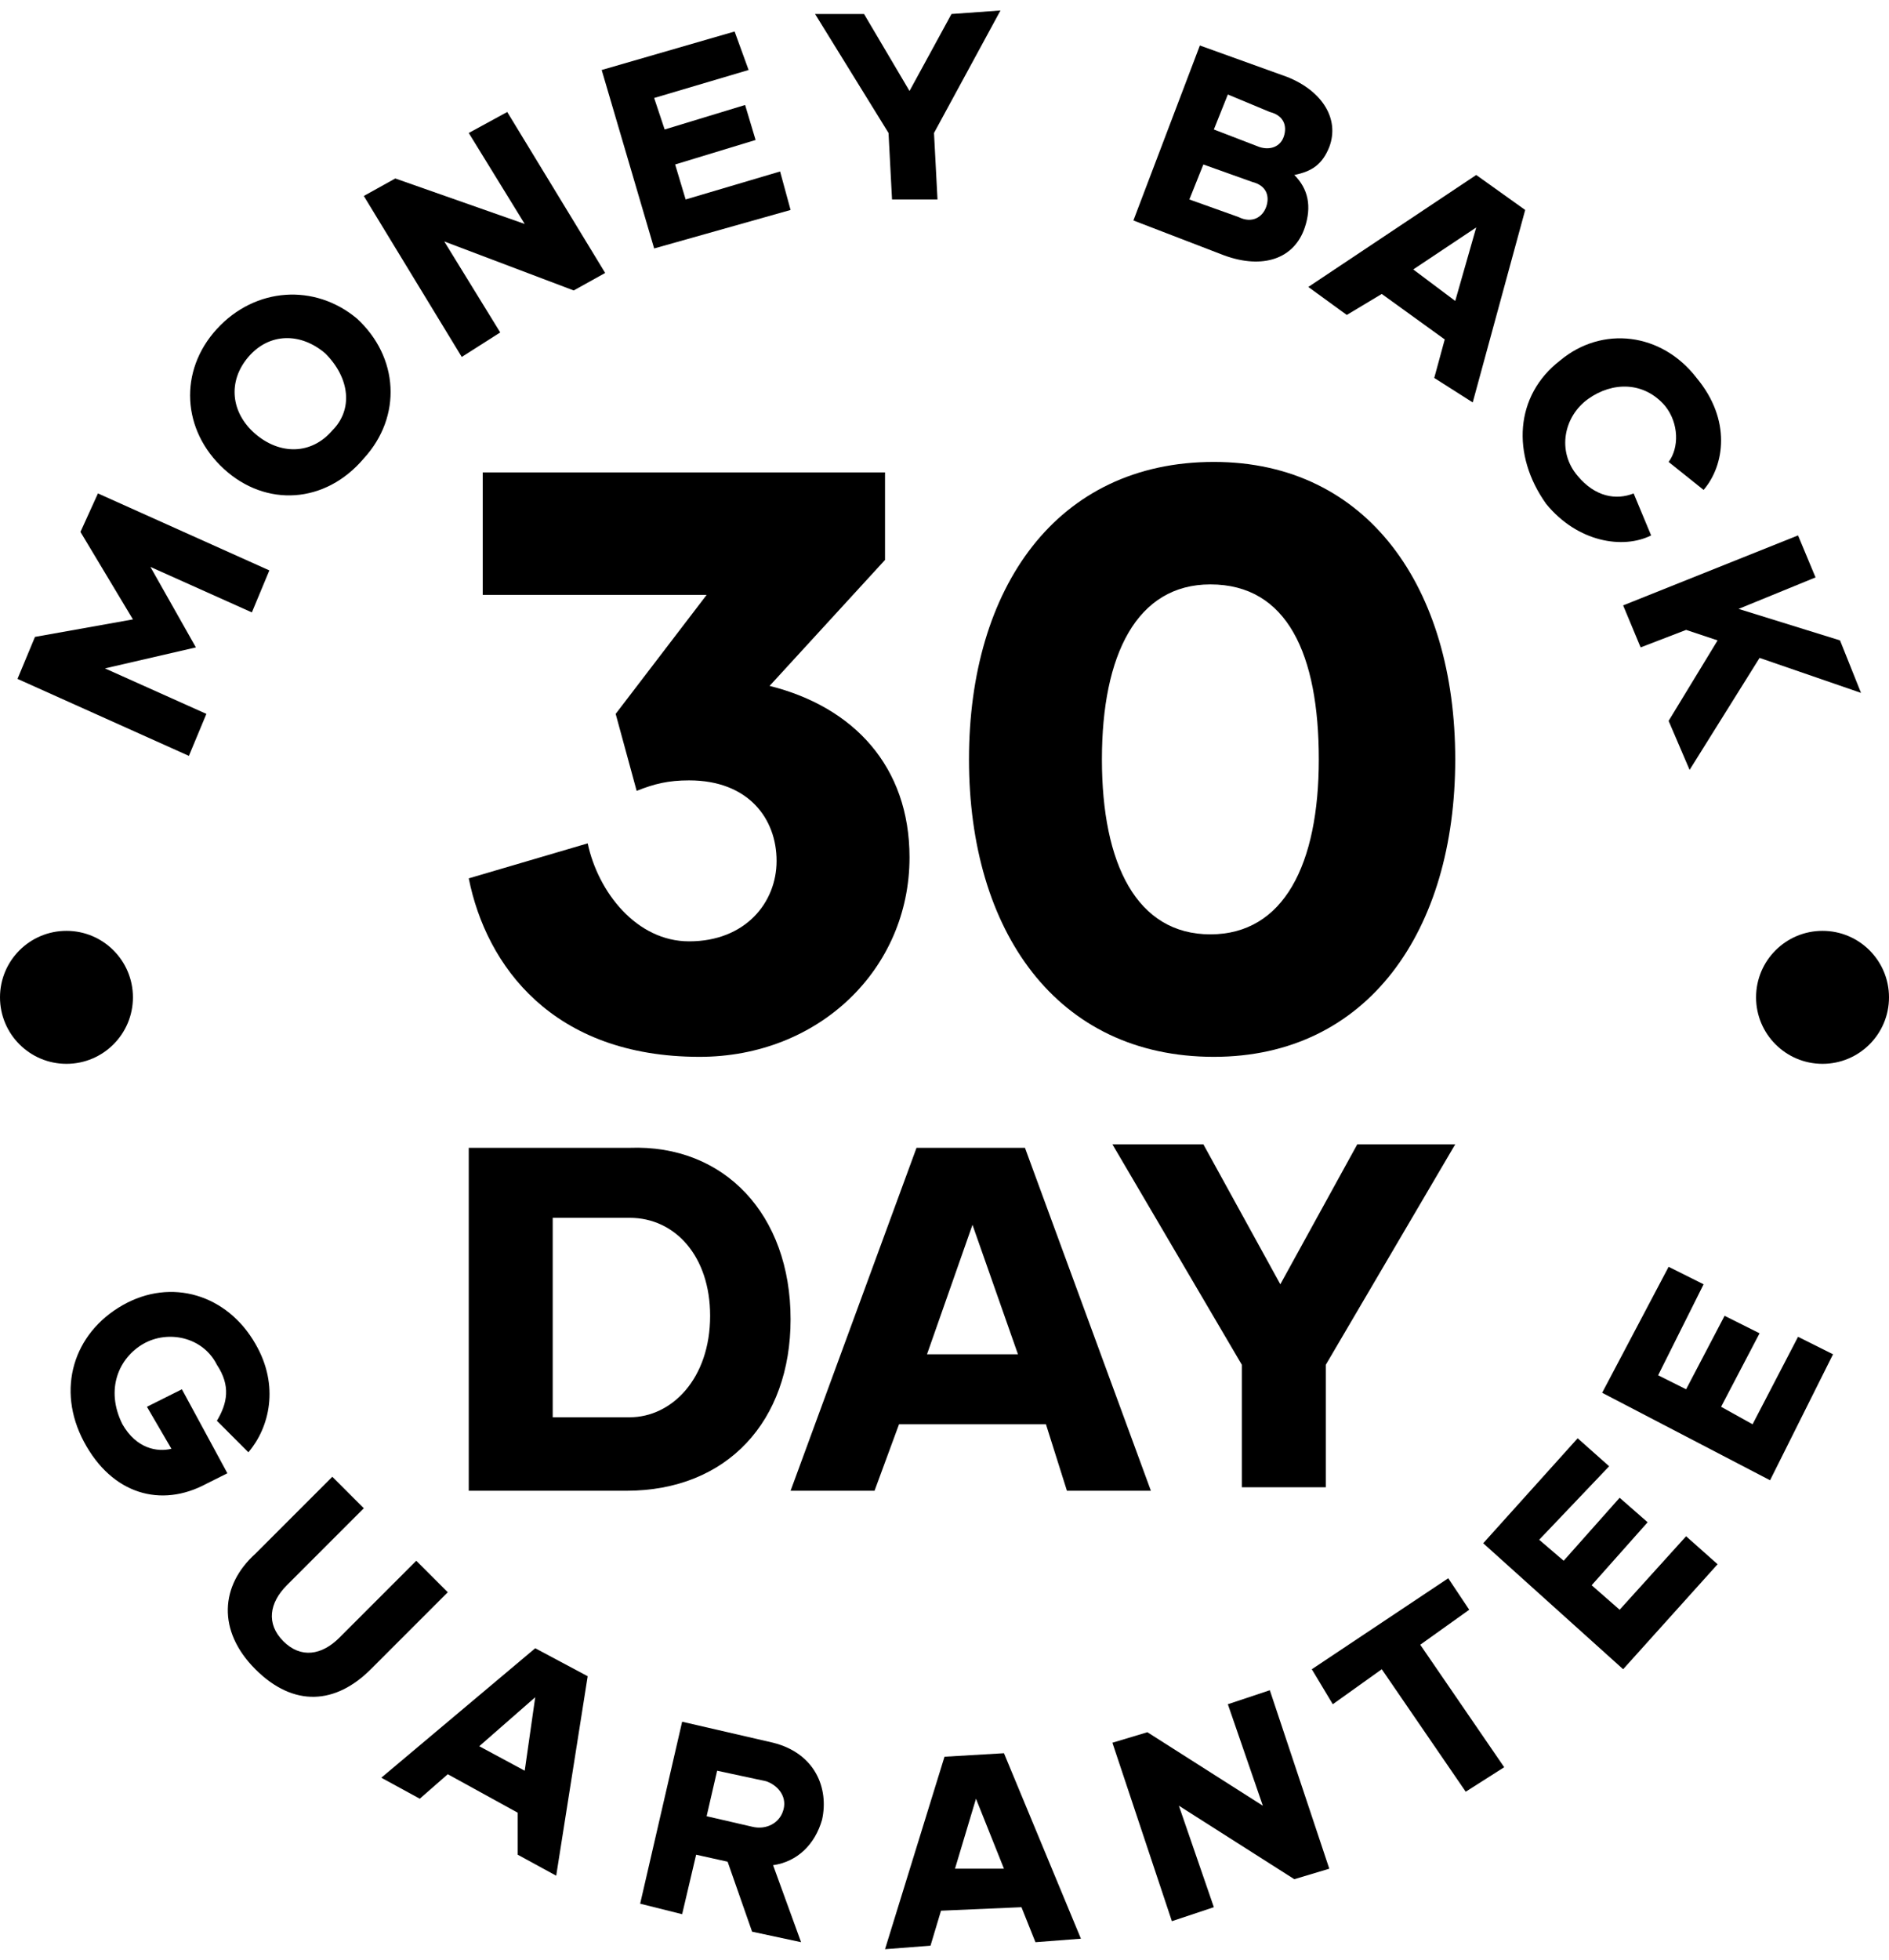 <?xml version="1.0" encoding="utf-8"?>
<!-- Generator: Adobe Illustrator 26.0.3, SVG Export Plug-In . SVG Version: 6.00 Build 0)  -->
<svg version="1.1" id="Layer_1" xmlns="http://www.w3.org/2000/svg" xmlns:xlink="http://www.w3.org/1999/xlink" x="0px" y="0px"
	 viewBox="0 0 54 56" style="enable-background:new 0 0 54 56;" xml:space="preserve">
<g>
	<g>
		<path d="M2.8,14.1l4.9,2.2l-0.5,1.2l-2.9-1.3l1.3,2.3L3,19.1l2.9,1.3l-0.5,1.2l-4.9-2.2L1,18.2l2.8-0.5l-1.5-2.5L2.8,14.1z"/>
		<path d="M6.4,13.4c-1.2-1.1-1.3-2.8-0.2-4c1.1-1.2,2.8-1.3,4-0.3c1.2,1.1,1.3,2.8,0.2,4C9.3,14.4,7.6,14.5,6.4,13.4z M9.3,10.1
			c-0.7-0.6-1.6-0.6-2.2,0.1c-0.6,0.7-0.5,1.6,0.2,2.2c0.7,0.6,1.6,0.6,2.2-0.1C10.1,11.7,10,10.8,9.3,10.1z"/>
		<path d="M14.5,3.2l2.8,4.6l-0.9,0.5l-3.7-1.4l1.6,2.6l-1.1,0.7l-2.8-4.6l0.9-0.5L15,6.4l-1.6-2.6L14.5,3.2z"/>
		<path d="M18.7,2.8L19,3.7L21.3,3L21.6,4l-2.3,0.7l0.3,1l2.7-0.8L22.6,6l-3.9,1.1L17.2,2L21,0.9L21.4,2L18.7,2.8z"/>
		<path d="M28.6,0.3l-1.9,3.5l0.1,1.9l-1.3,0l-0.1-1.9l-2.1-3.4l1.4,0l1.3,2.2l1.2-2.2L28.6,0.3z"/>
		<path d="M37.3,6.5C37,7.4,36.1,7.7,35,7.3l-2.6-1l1.9-5l2.5,0.9c1,0.4,1.5,1.2,1.2,2c-0.2,0.5-0.5,0.7-1,0.8
			C37.4,5.4,37.5,5.9,37.3,6.5z M36.2,5.9c0.1-0.3,0-0.6-0.4-0.7l-1.4-0.5l-0.4,1l1.4,0.5C35.8,6.4,36.1,6.2,36.2,5.9z M35.1,2.7
			l-0.4,1L36,4.2c0.3,0.1,0.6,0,0.7-0.3c0.1-0.3,0-0.6-0.4-0.7L35.1,2.7z"/>
		<path d="M41.3,9.7l-1.8-1.3L38.5,9l-1.1-0.8L42.2,5l1.4,1l-1.5,5.5L41,10.8L41.3,9.7z M41.6,8.6l0.6-2.1l-1.8,1.2L41.6,8.6z"/>
		<path d="M44.6,10.3c1.2-1,2.9-0.8,3.9,0.5c1,1.2,0.8,2.5,0.2,3.2l-1-0.8c0.3-0.4,0.3-1.1-0.1-1.6c-0.6-0.7-1.5-0.7-2.2-0.2
			c-0.7,0.5-0.9,1.5-0.3,2.2c0.5,0.6,1.1,0.7,1.6,0.5l0.5,1.2c-0.8,0.4-2.1,0.2-3-0.9C43.2,13,43.3,11.3,44.6,10.3z"/>
		<path d="M49.1,18.3L48.2,18l-1.3,0.5l-0.5-1.2l5-2l0.5,1.2l-2.2,0.9l2.9,0.9l0.6,1.5l-2.9-1l-2,3.2l-0.6-1.4L49.1,18.3z"/>
	</g>
	<g>
		<g>
			<path d="M5.9,42.4c-1.3,0.7-2.7,0.3-3.5-1.2c-0.8-1.5-0.3-3.1,1.1-3.9c1.4-0.8,3-0.3,3.8,1.1c0.7,1.2,0.4,2.4-0.2,3.1l-0.9-0.9
				c0.3-0.5,0.4-1,0-1.6c-0.4-0.8-1.4-1-2.1-0.6c-0.7,0.4-1.1,1.3-0.6,2.3c0.4,0.7,1,0.8,1.4,0.7l-0.7-1.2l1-0.5l1.3,2.4L5.9,42.4z"
				/>
			<path d="M12.8,45.5l-2.2,2.2c-1,1-2.2,1.1-3.3,0c-1.1-1.1-1-2.4,0-3.3l2.2-2.2l0.9,0.9l-2.2,2.2c-0.5,0.5-0.6,1.1-0.1,1.6
				c0.5,0.5,1.1,0.4,1.6-0.1l2.2-2.2L12.8,45.5z"/>
			<path d="M14.8,51.8l-2-1.1L12,51.4l-1.1-0.6l4.4-3.7l1.5,0.8l-0.9,5.7l-1.1-0.6L14.8,51.8z M15,50.6l0.3-2.1l-1.6,1.4L15,50.6z"
				/>
			<path d="M20.8,53.2L19.9,53l-0.4,1.7l-1.2-0.3l1.2-5.2l2.6,0.6c1.2,0.3,1.6,1.3,1.4,2.2c-0.2,0.7-0.7,1.2-1.4,1.3l0.8,2.2
				l-1.4-0.3L20.8,53.2z M20.2,51.9l1.3,0.3c0.4,0.1,0.8-0.1,0.9-0.5c0.1-0.4-0.2-0.7-0.5-0.8l-1.4-0.3L20.2,51.9z"/>
			<path d="M29.2,54.5l-2.3,0.1l-0.3,1l-1.3,0.1l1.7-5.5l1.7-0.1l2.2,5.3l-1.3,0.1L29.2,54.5z M28.7,53.4l-0.8-2l-0.6,2L28.7,53.4z"
				/>
			<path d="M36.3,48.3l1.7,5.1l-1,0.3l-3.3-2.1l1,2.9l-1.2,0.4l-1.7-5.1l1-0.3l3.3,2.1l-1-2.9L36.3,48.3z"/>
			<path d="M42,46l-1.4,1l2.4,3.5l-1.1,0.7l-2.4-3.5l-1.4,1l-0.6-1l3.9-2.6L42,46z"/>
			<path d="M44,44l0.7,0.6l1.6-1.8l0.8,0.7l-1.6,1.8l0.8,0.7l1.9-2.1l0.9,0.8l-2.7,3l-4-3.6l2.7-3l0.9,0.8L44,44z"/>
			<path d="M47.4,39.3l0.8,0.4l1.1-2.1l1,0.5l-1.1,2.1l0.9,0.5l1.3-2.5l1,0.5l-1.8,3.6l-4.8-2.5l1.9-3.6l1,0.5L47.4,39.3z"/>
		</g>
	</g>
	<g>
		<path d="M27.7,21.7c0-4.9,2.5-8.5,7-8.5c4.4,0,6.9,3.6,6.9,8.5c0,4.9-2.5,8.5-6.9,8.5C30.2,30.2,27.7,26.6,27.7,21.7z M37.7,21.7
			c0-3-0.9-5-3.1-5c-2.1,0-3.1,2-3.1,5c0,3,1,5,3.1,5C36.7,26.7,37.7,24.7,37.7,21.7z"/>
		<g>
			<path d="M26,24.5c0,3.2-2.6,5.7-6,5.7c-4.2,0-6.1-2.6-6.6-5.1l3.4-1c0.3,1.4,1.4,2.8,2.9,2.8c1.6,0,2.5-1.1,2.5-2.3
				c0-1.2-0.8-2.3-2.5-2.3c-0.6,0-1,0.1-1.5,0.3l-0.6-2.2l2.6-3.4h-6.4v-3.5h11.5V16l-3.3,3.6C24.4,20.2,26,21.9,26,24.5z"/>
			<g>
				<path d="M22.6,37.7c0,2.9-1.8,4.9-4.7,4.9h-4.5v-9.8H18C20.7,32.7,22.6,34.7,22.6,37.7z M20.3,37.6c0-1.7-1-2.8-2.3-2.8h-2.2
					v5.7h2.2C19.2,40.5,20.3,39.4,20.3,37.6z"/>
				<path d="M29.9,40.7h-4.2L25,42.6h-2.4l3.6-9.8h3.1l3.6,9.8h-2.4L29.9,40.7z M29.1,38.7L27.8,35l-1.3,3.7H29.1z"/>
				<path d="M41.6,32.7L37.9,39v3.5h-2.4V39l-3.7-6.3h2.6l2.2,4l2.2-4H41.6z"/>
			</g>
		</g>
	</g>
	<circle cx="1.9" cy="28.5" r="1.9"/>
	<circle cx="52.1" cy="28.5" r="1.9"/>
</g>
</svg>

